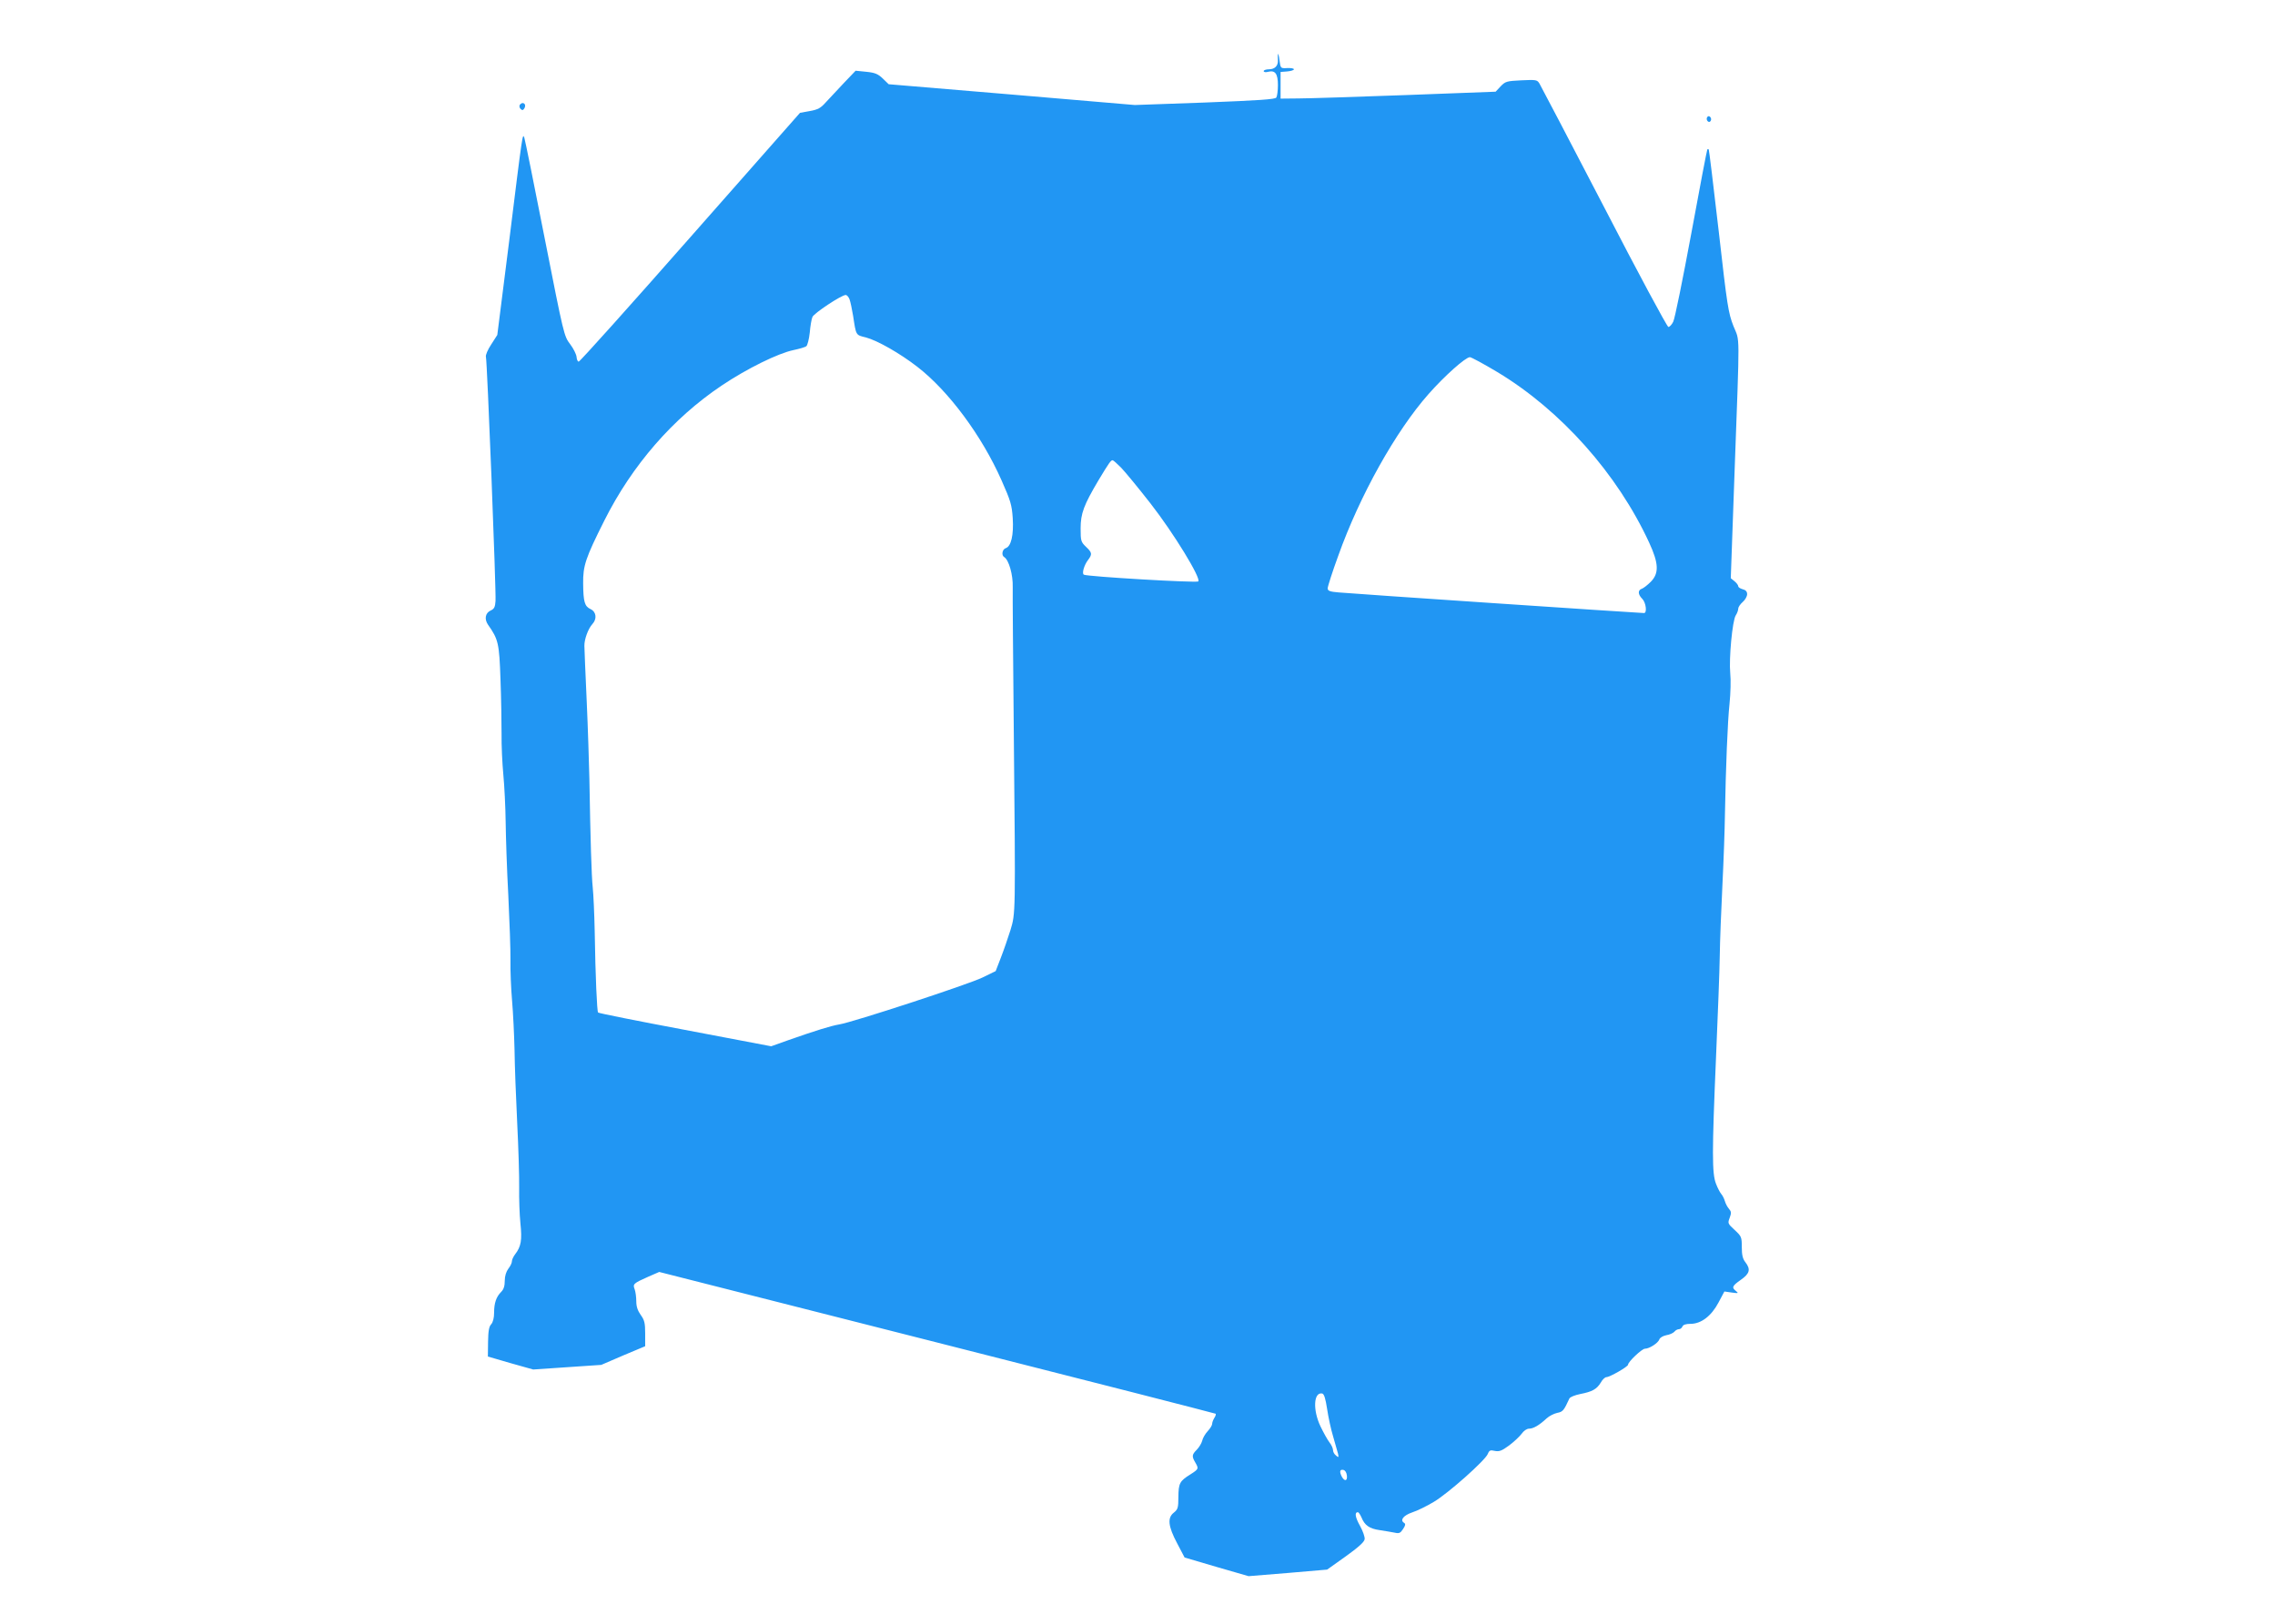 <?xml version="1.0" standalone="no"?>
<!DOCTYPE svg PUBLIC "-//W3C//DTD SVG 20010904//EN"
 "http://www.w3.org/TR/2001/REC-SVG-20010904/DTD/svg10.dtd">
<svg version="1.0" xmlns="http://www.w3.org/2000/svg"
 width="1280pt" height="914pt" viewBox="0 0 1280 914"
 preserveAspectRatio="xMidYMid meet">
<g transform="translate(0,914) scale(0.1,-0.1)"
fill="#2196f3" stroke="none">
<path d="M7190 8835 c-1 -5 -1 -20 0 -33 2 -32 -17 -52 -51 -52 -16 0 -29 -5
-29 -10 0 -6 11 -8 25 -4 40 10 55 -11 55 -75 0 -31 -4 -62 -9 -70 -7 -10 -95
-16 -402 -28 l-394 -14 -693 59 -692 58 -33 32 c-27 26 -44 33 -93 38 l-60 6
-65 -68 c-36 -38 -82 -87 -102 -109 -29 -33 -45 -42 -91 -50 l-55 -10 -617
-700 c-339 -385 -621 -700 -628 -700 -6 0 -11 12 -12 26 -1 14 -17 47 -36 72
-35 46 -36 52 -143 594 -59 301 -111 557 -115 568 -10 27 -9 33 -85 -580 l-67
-530 -34 -53 c-20 -30 -33 -61 -30 -70 7 -23 58 -1320 54 -1374 -2 -34 -8 -45
-26 -53 -32 -14 -38 -49 -16 -81 58 -82 63 -104 70 -309 4 -104 6 -242 6 -305
-1 -63 4 -167 10 -230 6 -63 12 -182 13 -265 1 -82 7 -269 15 -415 7 -146 13
-310 12 -365 -1 -55 3 -156 9 -225 6 -69 12 -195 14 -280 1 -85 8 -270 15
-410 7 -140 12 -304 11 -365 -1 -60 2 -150 7 -199 10 -95 4 -131 -30 -175 -10
-13 -18 -31 -18 -40 0 -9 -9 -27 -20 -41 -12 -16 -20 -41 -20 -67 0 -30 -6
-49 -20 -63 -28 -28 -40 -63 -40 -117 0 -29 -6 -53 -16 -65 -13 -13 -17 -39
-18 -100 l-1 -82 127 -37 128 -36 191 13 192 13 123 53 124 52 0 71 c0 60 -4
76 -25 105 -17 24 -25 47 -25 76 0 24 -4 54 -9 68 -12 30 -7 34 76 71 l62 27
1563 -397 c860 -218 1565 -399 1568 -401 2 -3 -1 -14 -8 -24 -7 -11 -12 -26
-12 -33 0 -8 -11 -26 -25 -41 -14 -15 -28 -39 -31 -54 -4 -15 -18 -38 -31 -51
-27 -27 -28 -37 -8 -71 20 -35 20 -37 -27 -67 -61 -38 -67 -50 -68 -127 0 -61
-3 -70 -25 -88 -38 -29 -33 -77 18 -173 l42 -80 180 -53 180 -52 221 18 221
19 104 74 c71 51 105 81 107 97 2 12 -10 46 -26 75 -27 48 -32 77 -12 77 4 0
13 -13 20 -29 18 -45 45 -64 103 -72 28 -4 66 -11 83 -14 26 -6 33 -3 48 20
14 21 15 29 6 35 -25 15 -4 42 46 59 28 9 83 36 121 59 81 48 290 234 304 270
8 20 14 23 39 17 25 -5 39 0 80 30 27 20 59 50 71 66 12 17 29 29 42 29 24 0
57 19 99 58 14 13 41 27 60 31 31 6 37 13 68 81 4 8 31 19 61 25 67 13 93 27
116 65 9 17 24 30 31 30 19 0 122 59 122 70 0 16 78 90 95 90 25 0 74 32 81
52 3 10 20 20 39 24 19 3 39 12 46 20 6 8 18 14 26 14 7 0 16 7 19 15 4 10 20
15 46 15 59 0 117 44 157 120 l33 62 42 -6 c36 -5 39 -4 24 8 -26 20 -23 29
27 64 50 35 56 59 25 99 -15 19 -20 41 -20 85 0 56 -2 61 -40 96 -39 36 -40
38 -28 69 10 27 9 35 -4 50 -9 10 -19 29 -23 43 -4 14 -13 32 -20 40 -7 8 -21
34 -30 58 -23 57 -23 176 0 712 10 234 20 490 21 570 1 80 8 260 15 400 7 140
13 316 14 390 5 274 15 528 26 630 6 58 8 135 4 171 -8 83 12 297 31 326 8 12
14 29 14 38 0 8 11 25 25 37 14 12 25 32 25 44 0 15 -8 24 -25 28 -14 4 -25
11 -25 17 0 6 -9 18 -21 28 l-21 17 21 589 c30 828 31 737 -6 830 -29 75 -35
111 -83 535 -29 250 -54 457 -56 459 -2 2 -6 2 -8 0 -2 -2 -43 -215 -90 -472
-48 -258 -93 -482 -102 -498 -8 -16 -20 -29 -27 -29 -7 0 -170 303 -361 673
-192 369 -356 683 -364 696 -13 22 -18 23 -102 19 -83 -4 -90 -6 -117 -34
l-28 -30 -505 -19 c-278 -10 -550 -19 -605 -19 l-100 -1 0 75 0 75 38 3 c20 2
37 7 37 12 0 5 -17 8 -37 7 -38 -2 -38 -2 -44 43 -3 25 -7 41 -9 35z m-2410
-1380 c5 -14 14 -56 20 -93 17 -111 14 -107 72 -121 64 -17 191 -89 289 -165
176 -136 363 -388 474 -639 51 -115 58 -138 63 -213 6 -95 -9 -160 -40 -169
-19 -7 -25 -40 -8 -50 26 -16 50 -99 48 -169 -1 -39 2 -408 6 -821 10 -1030
10 -1013 -19 -1110 -14 -44 -38 -114 -54 -155 l-29 -75 -74 -36 c-77 -38 -730
-252 -806 -264 -47 -8 -131 -34 -285 -88 l-98 -35 -484 92 c-266 50 -487 94
-490 98 -6 6 -15 200 -19 458 -2 97 -7 207 -11 245 -7 66 -13 267 -19 615 -2
85 -8 281 -15 435 -7 154 -13 294 -13 310 -1 36 21 97 45 123 27 29 22 69 -10
84 -34 16 -41 41 -42 145 -1 99 13 142 119 353 157 313 386 576 660 760 143
96 318 182 405 200 33 7 65 16 72 22 6 5 15 39 19 76 3 37 10 77 15 88 8 21
162 123 187 124 7 0 17 -11 22 -25z m3645 -409 c357 -215 675 -572 854 -960
54 -117 56 -172 9 -220 -18 -18 -41 -36 -50 -39 -24 -8 -23 -32 2 -57 21 -21
28 -80 10 -80 -25 0 -1661 110 -1717 116 -51 4 -63 9 -63 23 0 10 26 92 59
182 121 340 324 703 509 912 91 103 207 206 232 207 8 0 78 -38 155 -84z
m-2117 -538 c23 -24 97 -114 165 -201 131 -168 286 -422 269 -439 -9 -9 -626
27 -644 38 -12 7 2 55 24 83 24 32 23 41 -12 74 -28 27 -30 33 -30 103 0 85
18 132 101 272 59 98 69 112 79 112 4 0 25 -19 48 -42z m1159 -5298 c7 -47 22
-116 34 -155 11 -38 23 -81 27 -95 5 -22 3 -24 -11 -11 -10 7 -17 21 -17 31 0
9 -9 29 -20 43 -11 14 -33 54 -50 89 -45 94 -39 195 9 186 11 -2 19 -29 28
-88z m111 -373 c4 -31 -12 -36 -28 -8 -15 29 -12 43 8 39 10 -2 18 -14 20 -31z"/>
<path d="M2924 8549 c-3 -6 -1 -16 5 -22 9 -9 14 -8 21 3 9 15 4 30 -10 30 -5
0 -12 -5 -16 -11z"/>
<path d="M9605 8480 c-4 -6 -3 -16 3 -22 6 -6 12 -6 17 2 4 6 3 16 -3 22 -6 6
-12 6 -17 -2z"/>
</g>
</svg>
